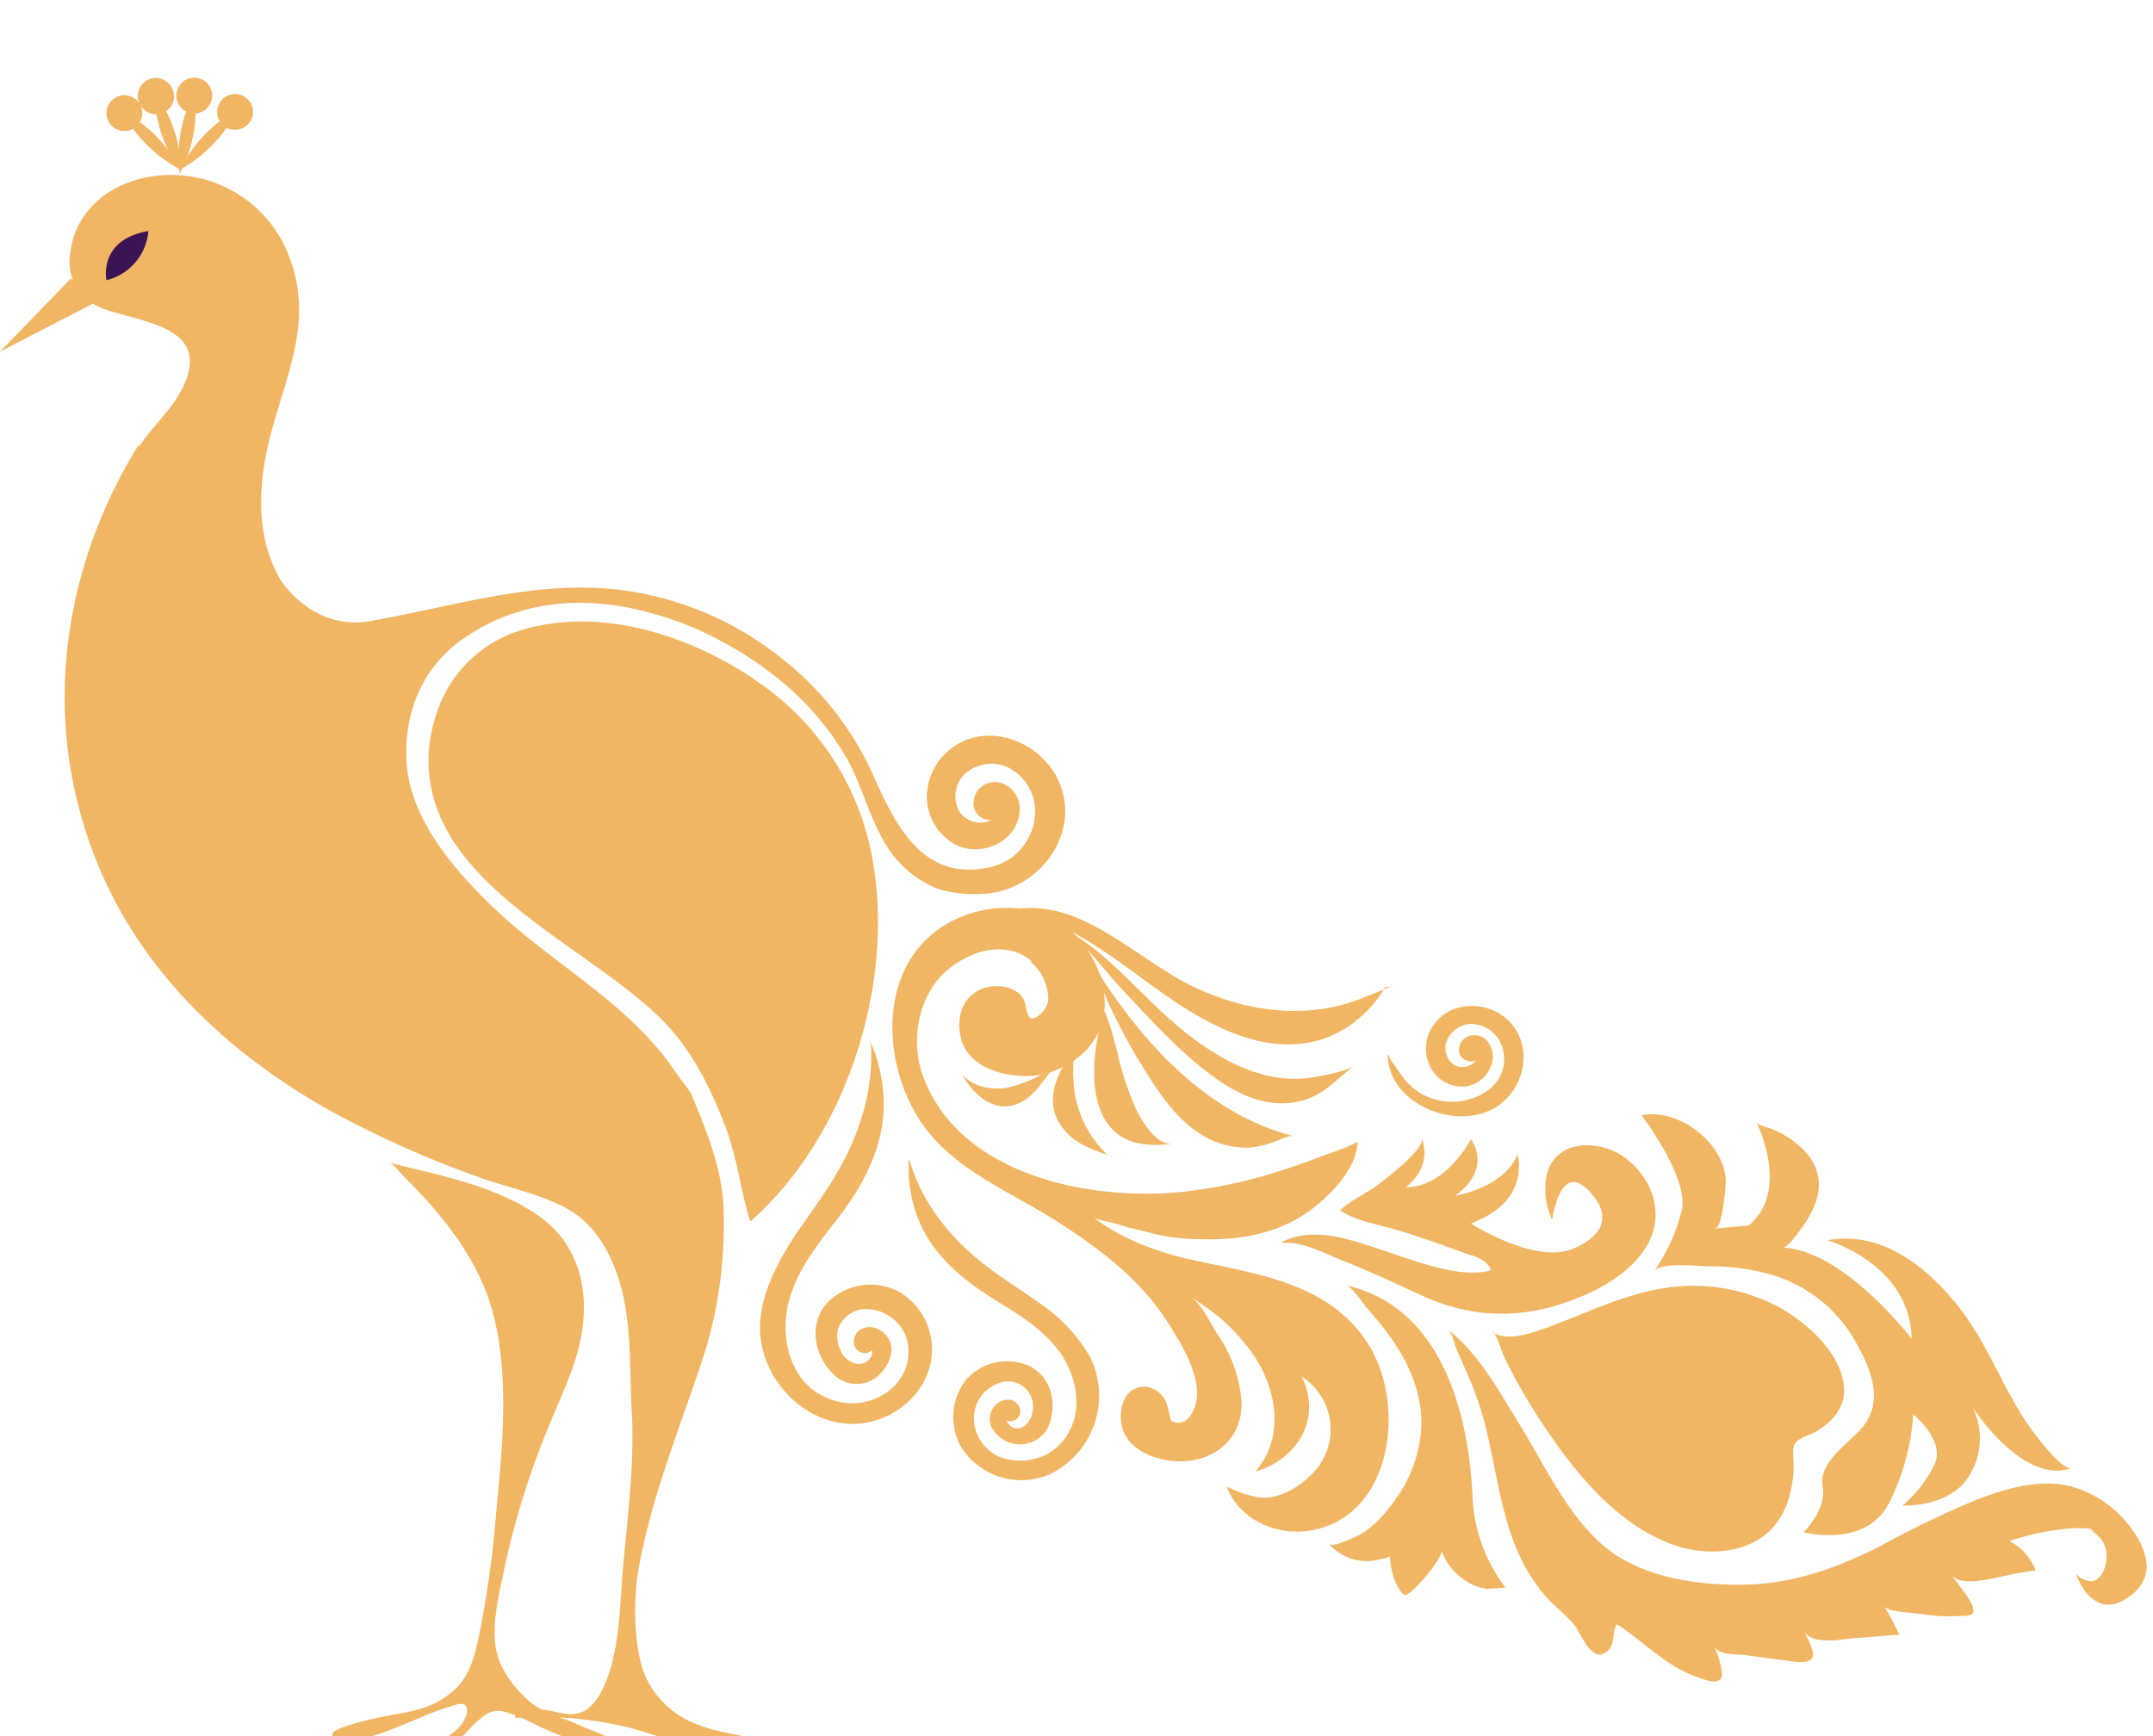 <svg xmlns="http://www.w3.org/2000/svg" xmlns:xlink="http://www.w3.org/1999/xlink" width="305" height="246" viewBox="0 0 305 246">
  <defs>
    <filter id="Path_144025" x="47.202" y="74.561" width="90.677" height="112.023" filterUnits="userSpaceOnUse">
      <feOffset dy="8" input="SourceAlpha"/>
      <feGaussianBlur stdDeviation="4.5" result="blur"/>
      <feFlood flood-opacity="0.529"/>
      <feComposite operator="in" in2="blur"/>
      <feComposite in="SourceGraphic"/>
    </filter>
    <filter id="Path_144026" x="60.892" y="88.793" width="66.062" height="72.219" filterUnits="userSpaceOnUse">
      <feOffset dy="8" input="SourceAlpha"/>
      <feGaussianBlur stdDeviation="4.5" result="blur-2"/>
      <feFlood flood-opacity="0.529"/>
      <feComposite operator="in" in2="blur-2"/>
      <feComposite in="SourceGraphic"/>
    </filter>
    <filter id="Path_144027" x="-4.343" y="11.285" width="168.742" height="255.105" filterUnits="userSpaceOnUse">
      <feOffset dy="8" input="SourceAlpha"/>
      <feGaussianBlur stdDeviation="4.5" result="blur-3"/>
      <feFlood flood-opacity="0.529"/>
      <feComposite operator="in" in2="blur-3"/>
      <feComposite in="SourceGraphic"/>
    </filter>
    <filter id="Path_144028" x="33.594" y="151.258" width="69.987" height="116.24" filterUnits="userSpaceOnUse">
      <feOffset dy="8" input="SourceAlpha"/>
      <feGaussianBlur stdDeviation="4.5" result="blur-4"/>
      <feFlood flood-opacity="0.529"/>
      <feComposite operator="in" in2="blur-4"/>
      <feComposite in="SourceGraphic"/>
    </filter>
    <filter id="Path_144029" x="112.916" y="115.123" width="97.294" height="115.371" filterUnits="userSpaceOnUse">
      <feOffset dy="8" input="SourceAlpha"/>
      <feGaussianBlur stdDeviation="4.5" result="blur-5"/>
      <feFlood flood-opacity="0.529"/>
      <feComposite operator="in" in2="blur-5"/>
      <feComposite in="SourceGraphic"/>
    </filter>
    <filter id="Path_144030" x="174.753" y="168.611" width="52.032" height="70.883" filterUnits="userSpaceOnUse">
      <feOffset dy="8" input="SourceAlpha"/>
      <feGaussianBlur stdDeviation="4.5" result="blur-6"/>
      <feFlood flood-opacity="0.529"/>
      <feComposite operator="in" in2="blur-6"/>
      <feComposite in="SourceGraphic"/>
    </filter>
    <filter id="Path_144031" x="191.783" y="175.045" width="125.831" height="76.693" filterUnits="userSpaceOnUse">
      <feOffset dy="8" input="SourceAlpha"/>
      <feGaussianBlur stdDeviation="4.5" result="blur-7"/>
      <feFlood flood-opacity="0.529"/>
      <feComposite operator="in" in2="blur-7"/>
      <feComposite in="SourceGraphic"/>
    </filter>
    <filter id="Path_144032" x="197.893" y="168.707" width="76.866" height="64.613" filterUnits="userSpaceOnUse">
      <feOffset dy="8" input="SourceAlpha"/>
      <feGaussianBlur stdDeviation="4.5" result="blur-8"/>
      <feFlood flood-opacity="0.529"/>
      <feComposite operator="in" in2="blur-8"/>
      <feComposite in="SourceGraphic"/>
    </filter>
    <filter id="Path_144033" x="167.886" y="147.637" width="80.147" height="51.986" filterUnits="userSpaceOnUse">
      <feOffset dy="8" input="SourceAlpha"/>
      <feGaussianBlur stdDeviation="4.5" result="blur-9"/>
      <feFlood flood-opacity="0.529"/>
      <feComposite operator="in" in2="blur-9"/>
      <feComposite in="SourceGraphic"/>
    </filter>
    <filter id="Path_144034" x="219.031" y="144.365" width="87.985" height="86.633" filterUnits="userSpaceOnUse">
      <feOffset dy="8" input="SourceAlpha"/>
      <feGaussianBlur stdDeviation="4.5" result="blur-10"/>
      <feFlood flood-opacity="0.529"/>
      <feComposite operator="in" in2="blur-10"/>
      <feComposite in="SourceGraphic"/>
    </filter>
    <filter id="Path_144035" x="129.447" y="115.143" width="81.607" height="46.338" filterUnits="userSpaceOnUse">
      <feOffset dy="8" input="SourceAlpha"/>
      <feGaussianBlur stdDeviation="4.5" result="blur-11"/>
      <feFlood flood-opacity="0.529"/>
      <feComposite operator="in" in2="blur-11"/>
      <feComposite in="SourceGraphic"/>
    </filter>
    <filter id="Path_144036" x="135.286" y="116.926" width="70.143" height="52.896" filterUnits="userSpaceOnUse">
      <feOffset dy="8" input="SourceAlpha"/>
      <feGaussianBlur stdDeviation="4.5" result="blur-12"/>
      <feFlood flood-opacity="0.529"/>
      <feComposite operator="in" in2="blur-12"/>
      <feComposite in="SourceGraphic"/>
    </filter>
    <filter id="Path_144037" x="140.314" y="121.305" width="56.519" height="54.799" filterUnits="userSpaceOnUse">
      <feOffset dy="8" input="SourceAlpha"/>
      <feGaussianBlur stdDeviation="4.5" result="blur-13"/>
      <feFlood flood-opacity="0.529"/>
      <feComposite operator="in" in2="blur-13"/>
      <feComposite in="SourceGraphic"/>
    </filter>
    <filter id="Path_144038" x="142.747" y="131.09" width="27" height="27" filterUnits="userSpaceOnUse">
      <feOffset dy="8" input="SourceAlpha"/>
      <feGaussianBlur stdDeviation="4.5" result="blur-14"/>
      <feFlood flood-opacity="0.529"/>
      <feComposite operator="in" in2="blur-14"/>
      <feComposite in="SourceGraphic"/>
    </filter>
    <filter id="Path_144039" x="141.498" y="128.01" width="38.359" height="47.703" filterUnits="userSpaceOnUse">
      <feOffset dy="8" input="SourceAlpha"/>
      <feGaussianBlur stdDeviation="4.5" result="blur-15"/>
      <feFlood flood-opacity="0.529"/>
      <feComposite operator="in" in2="blur-15"/>
      <feComposite in="SourceGraphic"/>
    </filter>
    <filter id="Path_144040" x="135.664" y="134.334" width="34.731" height="42.787" filterUnits="userSpaceOnUse">
      <feOffset dy="8" input="SourceAlpha"/>
      <feGaussianBlur stdDeviation="4.5" result="blur-16"/>
      <feFlood flood-opacity="0.529"/>
      <feComposite operator="in" in2="blur-16"/>
      <feComposite in="SourceGraphic"/>
    </filter>
    <filter id="Path_144041" x="122.744" y="137.254" width="40.462" height="33" filterUnits="userSpaceOnUse">
      <feOffset dy="8" input="SourceAlpha"/>
      <feGaussianBlur stdDeviation="4.5" result="blur-17"/>
      <feFlood flood-opacity="0.529"/>
      <feComposite operator="in" in2="blur-17"/>
      <feComposite in="SourceGraphic"/>
    </filter>
    <filter id="Path_144042" x="205.57" y="174.473" width="55.162" height="47.926" filterUnits="userSpaceOnUse">
      <feOffset dy="8" input="SourceAlpha"/>
      <feGaussianBlur stdDeviation="4.5" result="blur-18"/>
      <feFlood flood-opacity="0.529"/>
      <feComposite operator="in" in2="blur-18"/>
      <feComposite in="SourceGraphic"/>
    </filter>
    <filter id="Path_144043" x="209.787" y="177.193" width="46.504" height="41.473" filterUnits="userSpaceOnUse">
      <feOffset dy="8" input="SourceAlpha"/>
      <feGaussianBlur stdDeviation="4.5" result="blur-19"/>
      <feFlood flood-opacity="0.529"/>
      <feComposite operator="in" in2="blur-19"/>
      <feComposite in="SourceGraphic"/>
    </filter>
    <filter id="Path_144044" x="94.159" y="133.85" width="51.372" height="81.391" filterUnits="userSpaceOnUse">
      <feOffset dy="8" input="SourceAlpha"/>
      <feGaussianBlur stdDeviation="4.5" result="blur-20"/>
      <feFlood flood-opacity="0.529"/>
      <feComposite operator="in" in2="blur-20"/>
      <feComposite in="SourceGraphic"/>
    </filter>
    <filter id="Path_144045" x="115.195" y="150.824" width="54.039" height="72.363" filterUnits="userSpaceOnUse">
      <feOffset dy="8" input="SourceAlpha"/>
      <feGaussianBlur stdDeviation="4.5" result="blur-21"/>
      <feFlood flood-opacity="0.529"/>
      <feComposite operator="in" in2="blur-21"/>
      <feComposite in="SourceGraphic"/>
    </filter>
    <filter id="Path_144046" x="183.078" y="129.029" width="46.255" height="42.631" filterUnits="userSpaceOnUse">
      <feOffset dy="8" input="SourceAlpha"/>
      <feGaussianBlur stdDeviation="4.5" result="blur-22"/>
      <feFlood flood-opacity="0.529"/>
      <feComposite operator="in" in2="blur-22"/>
      <feComposite in="SourceGraphic"/>
    </filter>
    <filter id="Path_144047" x="-13.5" y="25.936" width="40.192" height="37.381" filterUnits="userSpaceOnUse">
      <feOffset dy="8" input="SourceAlpha"/>
      <feGaussianBlur stdDeviation="4.5" result="blur-23"/>
      <feFlood flood-opacity="0.529"/>
      <feComposite operator="in" in2="blur-23"/>
      <feComposite in="SourceGraphic"/>
    </filter>
    <filter id="Path_144048" x="12.019" y="2.039" width="35.11" height="35.488" filterUnits="userSpaceOnUse">
      <feOffset dy="8" input="SourceAlpha"/>
      <feGaussianBlur stdDeviation="4.5" result="blur-24"/>
      <feFlood flood-opacity="0.529"/>
      <feComposite operator="in" in2="blur-24"/>
      <feComposite in="SourceGraphic"/>
    </filter>
    <filter id="Ellipse_8896" x="6.072" y="-2.393" width="32.082" height="32.082" filterUnits="userSpaceOnUse">
      <feOffset dy="8" input="SourceAlpha"/>
      <feGaussianBlur stdDeviation="4.5" result="blur-25"/>
      <feFlood flood-opacity="0.529"/>
      <feComposite operator="in" in2="blur-25"/>
      <feComposite in="SourceGraphic"/>
    </filter>
    <filter id="Ellipse_8897" x="6.018" y="-2.449" width="32.082" height="32.082" filterUnits="userSpaceOnUse">
      <feOffset dy="8" input="SourceAlpha"/>
      <feGaussianBlur stdDeviation="4.5" result="blur-26"/>
      <feFlood flood-opacity="0.529"/>
      <feComposite operator="in" in2="blur-26"/>
      <feComposite in="SourceGraphic"/>
    </filter>
    <filter id="Ellipse_8898" x="17.263" y="-0.176" width="32.082" height="32.082" filterUnits="userSpaceOnUse">
      <feOffset dy="8" input="SourceAlpha"/>
      <feGaussianBlur stdDeviation="4.5" result="blur-27"/>
      <feFlood flood-opacity="0.529"/>
      <feComposite operator="in" in2="blur-27"/>
      <feComposite in="SourceGraphic"/>
    </filter>
    <filter id="Ellipse_8899" x="11.478" y="-2.502" width="32.082" height="32.082" filterUnits="userSpaceOnUse">
      <feOffset dy="8" input="SourceAlpha"/>
      <feGaussianBlur stdDeviation="4.5" result="blur-28"/>
      <feFlood flood-opacity="0.529"/>
      <feComposite operator="in" in2="blur-28"/>
      <feComposite in="SourceGraphic"/>
    </filter>
    <filter id="Path_144049" x="11.795" y="-0.447" width="29.428" height="38.57" filterUnits="userSpaceOnUse">
      <feOffset dy="8" input="SourceAlpha"/>
      <feGaussianBlur stdDeviation="4.5" result="blur-29"/>
      <feFlood flood-opacity="0.529"/>
      <feComposite operator="in" in2="blur-29"/>
      <feComposite in="SourceGraphic"/>
    </filter>
    <filter id="Path_144050" x="8.397" y="-0.395" width="30.73" height="38.137" filterUnits="userSpaceOnUse">
      <feOffset dy="8" input="SourceAlpha"/>
      <feGaussianBlur stdDeviation="4.5" result="blur-30"/>
      <feFlood flood-opacity="0.529"/>
      <feComposite operator="in" in2="blur-30"/>
      <feComposite in="SourceGraphic"/>
    </filter>
    <filter id="Ellipse_8900" x="1.585" y="-0.014" width="32.082" height="32.082" filterUnits="userSpaceOnUse">
      <feOffset dy="8" input="SourceAlpha"/>
      <feGaussianBlur stdDeviation="4.5" result="blur-31"/>
      <feFlood flood-opacity="0.529"/>
      <feComposite operator="in" in2="blur-31"/>
      <feComposite in="SourceGraphic"/>
    </filter>
    <filter id="Path_144051" x="3.747" y="2.203" width="35.326" height="35.324" filterUnits="userSpaceOnUse">
      <feOffset dy="8" input="SourceAlpha"/>
      <feGaussianBlur stdDeviation="4.5" result="blur-32"/>
      <feFlood flood-opacity="0.529"/>
      <feComposite operator="in" in2="blur-32"/>
      <feComposite in="SourceGraphic"/>
    </filter>
    <filter id="Path_144053" x="1.502" y="19.234" width="33.029" height="33.973" filterUnits="userSpaceOnUse">
      <feOffset dy="8" input="SourceAlpha"/>
      <feGaussianBlur stdDeviation="4.5" result="blur-33"/>
      <feFlood flood-opacity="0.529"/>
      <feComposite operator="in" in2="blur-33"/>
      <feComposite in="SourceGraphic"/>
    </filter>
    <clipPath id="clip-peacock_right">
      <rect width="305" height="246"/>
    </clipPath>
  </defs>
  <g id="peacock_right" data-name="peacock right" clip-path="url(#clip-peacock_right)">
    <g id="Group_21250" data-name="Group 21250" transform="translate(0 2.998)">
      <g transform="matrix(1, 0, 0, 1, 0, -3)" filter="url(#Path_144025)">
        <path id="Path_144025-2" data-name="Path 144025" d="M874.235,195.118c-9.623-6.38-22.545-10.38-33.844-6.38a18.06,18.06,0,0,0-10.759,11.083,23.475,23.475,0,0,0-1.135,4.758c-2.054,19.355,22.491,28.059,33.358,39.413,4.055,4.217,6.65,9.623,8.7,15.03,1.568,4.325,2.054,8.813,3.406,13.138l.108-.108c13.624-12.056,20.49-33.844,17.138-51.523a12.886,12.886,0,0,0-.27-1.406,38.531,38.531,0,0,0-16.6-23.9h-.054Z" transform="translate(-767.67 -107.08)" fill="#f1b664"/>
      </g>
      <g transform="matrix(1, 0, 0, 1, 0, -3)" filter="url(#Path_144026)">
        <path id="Path_144026-2" data-name="Path 144026" d="M878.461,215.969a23.813,23.813,0,0,0-15.138-2.054c-6,1.189-10.38,6.163-9.515,12.489.541,4.217,3.46,7.245,6.812,9.623,5.677,3.947,12.219,6.163,17.409,10.813,1.243,1.135,11.408,9.786,9.029,11.84a7.158,7.158,0,0,0,1.406-1.946c5.082-9.083,6.055-21.464.757-30.6a25.61,25.61,0,0,0-10.813-10.11h.054Z" transform="translate(-779.31 -119.17)" fill="#f1b664"/>
      </g>
      <g transform="matrix(1, 0, 0, 1, 0, -3)" filter="url(#Path_144027)">
        <path id="Path_144027-2" data-name="Path 144027" d="M743.505,108.377C734.584,122.7,730.854,140,734.314,156.6c4.325,20.815,18.058,35.791,36.223,46.009a145.036,145.036,0,0,0,21.572,9.623c4.487,1.568,9.786,2.6,13.3,5.082s5.569,6.758,6.6,10.921c1.406,5.785,1.027,11.84,1.406,17.733.054,1.027.054,2,.054,3.028,0,5.839-.7,11.624-1.243,17.409-.541,5.515-.432,13.462-3.136,18.49a6.806,6.806,0,0,1-2.217,2.7c-2.163,1.352-4.433-.108-6.758-.108s-1.244.162-1.892.27c-.595.108-1.3.378-1.406.919h.541c.757-.054,1.46-.054,2.217-.054a42.844,42.844,0,0,1,7.515.378,45.093,45.093,0,0,1,10.272,2.433,44.486,44.486,0,0,1,9.461,5.136c.7.487,2.217,1.946,3.136,1.568-.216-1.3-1.784-2.649-2.92-3.19-.649-.27-2.6-1.189-2.6-2.054-.054-.27-.27-.216.378-.7s1.784-.108,2.649,0a8.714,8.714,0,0,1,2.6.649,8.074,8.074,0,0,0,3.136.919c.432-.054.811-.162.919-.541.108-.487-.432-.757-.865-.919-3.514-1.189-7.245-1.3-10.651-2.7a12.924,12.924,0,0,1-7.3-6.812c-1.73-4-1.73-11.245-.919-15.408,2.054-11.137,6.163-20.544,9.461-30.871a61.854,61.854,0,0,0,2.487-20.977c-.432-5.352-2.487-10.326-4.541-15.246-.432-.811-1.243-1.676-2.054-2.865-6.65-10-17.409-15.354-25.951-23.518-5.461-5.244-11.624-12.327-12.273-20.166-.595-7.137,2.109-13.949,8.164-18.058,10.326-7.028,22.22-5.785,32.925-1.243,1.243.595,2.487,1.189,3.676,1.838a48.023,48.023,0,0,1,6.866,4.433,40.779,40.779,0,0,1,10.7,12.056c2.163,3.893,3.19,8.434,5.569,12.273a15.034,15.034,0,0,0,7.353,6.217,17.564,17.564,0,0,0,6.055.7c8-.108,14.489-8.488,10.975-16.111-2.379-5.082-8.921-8-14-5.244a8.784,8.784,0,0,0-4.6,7.028,7.708,7.708,0,0,0,4.758,7.677,6.734,6.734,0,0,0,6.542-1.352,5.432,5.432,0,0,0,1.838-4.217,3.834,3.834,0,0,0-2.7-3.514,3.021,3.021,0,0,0-3.839,2.7,2.3,2.3,0,0,0,2.541,2.541,3.523,3.523,0,0,1-4.65-1.352,4.453,4.453,0,0,1,.757-5.028,5.609,5.609,0,0,1,6.163-1.081,7.047,7.047,0,0,1,3.839,5.19,8.137,8.137,0,0,1-6.812,9.083c-9.245,1.784-13.029-6.38-16.111-13.246a43.438,43.438,0,0,0-12.489-16.111,45.811,45.811,0,0,0-24-10.11c-11.948-1.243-23.032,2.487-34.98,4.541-4.974.811-9.461-1.676-12.381-5.785-4-6.866-3.136-14.868-1.027-22.22,2.271-7.947,5.352-14.976,2.379-23.194A17.86,17.86,0,0,0,747.938,70.1c-6.758.054-13.3,3.947-14.111,11.137a6.911,6.911,0,0,0,3.352,7.191c4.109,2.379,15.625,2.271,13.3,10-1.243,4.109-4.541,6.6-7.028,10.326l.108-.108Z" transform="translate(-723.88 -53.31)" fill="#f1b664"/>
      </g>
      <g transform="matrix(1, 0, 0, 1, 0, -3)" filter="url(#Path_144028)">
        <path id="Path_144028-2" data-name="Path 144028" d="M811.421,329c7.082,1.784,14.706,3.19,20.869,7.407,6.109,4.217,7.515,11.245,5.947,18.166-.919,4.055-2.811,7.839-4.379,11.732a115.124,115.124,0,0,0-6.217,19.788c-.865,4.325-2.541,10.164-.433,14.273a16.75,16.75,0,0,0,4.163,5.136c1.73,1.3,3.46,1.784,6,2.811,2.541,1.081,5.136,2.109,7.677,3.19,1.081.432,1.892,2.217.054,2-1.3-.162-8.056-2.7-11.245-4.055-2.109-.865-4.325-2.271-6.6-2.757a3.277,3.277,0,0,0-2.6.649,18.953,18.953,0,0,0-2.6,2.487c-1.189,1.135-2.433,2.433-3.514,3.46s-2.163,2.163-3.3,3.19a7.985,7.985,0,0,1-2.054,1.568c-1.73.7-2.055-.649-1.352-1.352,2.7-2.6,5.839-4.758,8.7-7.191a4.589,4.589,0,0,0,1.73-2.649c.054-.487-.054-1.081-.595-1.189a2.124,2.124,0,0,0-.811.054c-4.758,1.3-9.083,3.947-13.895,4.974-3.244.7-4-.27-3.73-.919s4.433-1.892,9.137-2.7,6.163-1.838,7.731-3.082c2.919-2.379,3.46-6.109,4.163-9.515a150.67,150.67,0,0,0,2.163-16.273c.865-8.975,1.838-18.923-.432-27.735-2-7.731-7.191-14.111-12.759-19.625-.433-.433-1.352-1.676-1.946-1.838h.108Z" transform="translate(-756.11 -172.24)" fill="#f1b664"/>
      </g>
      <g transform="matrix(1, 0, 0, 1, 0, -3)" filter="url(#Path_144029)">
        <path id="Path_144029-2" data-name="Path 144029" d="M969.375,269.7a7.024,7.024,0,0,1,2.6,4.758,2.742,2.742,0,0,1-.487,2.054c-.216.378-1.135,1.406-1.838,1.3s-.757-1.838-1.027-2.433c-.919-2.217-4.217-2.541-6.163-1.676a5,5,0,0,0-2.811,3.19,7.27,7.27,0,0,0,0,3.73c1.081,4.65,7.461,5.947,11.57,5.136A13.079,13.079,0,0,0,976.674,283c7.3-6.326,1.514-18.652-6.866-20.436a16.913,16.913,0,0,0-13.678,2.865c-8.7,6.6-7.407,20.436-1.3,28.276,4.65,5.893,12,8.812,18.22,12.759,6.109,3.893,12.056,8.326,15.949,14.543,1.892,2.919,5.082,8.11,3.785,11.786-1.244,3.514-3.406,2-3.406,2a24.307,24.307,0,0,0-.649-2.541,3.64,3.64,0,0,0-2.271-2.108,3.042,3.042,0,0,0-2.811.541c-1.46,1.243-1.676,3.839-1.027,5.515,1.135,3.136,5.19,4.433,8.272,4.379,4.974-.108,8.758-3.46,8.488-8.6a19.571,19.571,0,0,0-3.352-9.353c-1.189-1.838-2.163-4.163-3.947-5.515,3.028,2.271,5.028,3.19,8.434,7.623s5.028,11.083,1.784,16l-.865,1.3c6-1.892,9.353-7.515,6.488-13.462a8.907,8.907,0,0,1,2.541,12.489c-1.784,2.541-5.46,5.082-8.7,4.6a15.1,15.1,0,0,1-4.487-1.514c1.73,4.541,6.6,6.812,11.246,6.326,12-1.46,14.273-17.247,9.083-26.059-5.406-9.137-16-10.326-25.464-12.435-9.623-2.163-13.84-6.109-13.84-6.109.649.595,2.109.7,3.406,1.081s1.135.378,3.893,1.027a28.655,28.655,0,0,0,8.38,1.135c5.406.162,11.083-.919,15.516-4.379,2.757-2.108,6.326-5.839,6.326-9.515,0,.432-4.974,2.054-5.461,2.271-2.054.811-4.109,1.514-6.217,2.163a69.1,69.1,0,0,1-12.705,2.7c-13.192,1.46-31.736-2.109-37.088-16.111-1.946-5.028-.865-11.678,3.352-15.246,3.028-2.541,7.461-4.109,11.137-1.892a9.017,9.017,0,0,1,.865.649h-.054Z" transform="translate(-823.51 -141.54)" fill="#f1b664"/>
      </g>
      <g transform="matrix(1, 0, 0, 1, 0, -3)" filter="url(#Path_144030)">
        <path id="Path_144030-2" data-name="Path 144030" d="M1066.787,361.154c.811.162,2.379,2.541,2.919,3.19,4.325,4.812,8,10.38,7.677,17.084a19.283,19.283,0,0,1-2.6,8.38c-1.406,2.379-3.676,5.244-6.055,6.6-.595.27-3.839,1.946-4.433,1.3a7.072,7.072,0,0,0,5.947,2.433c.378,0,2.7-.432,2.7-.7.216,4.109,2,5.515,2,5.515.649.541,5.677-5.244,5.3-6.326a8.436,8.436,0,0,0,3.785,4.541,6.987,6.987,0,0,0,2.7.919c.216,0,2.6-.162,2.6-.162a22.9,22.9,0,0,1-4.65-12.381c-.432-12-4.325-27.465-17.949-30.438h.054Z" transform="translate(-876.05 -186.99)" fill="#f1b664"/>
      </g>
      <g transform="matrix(1, 0, 0, 1, 0, -3)" filter="url(#Path_144031)">
        <path id="Path_144031-2" data-name="Path 144031" d="M1095.8,373.054c.541.432.757,1.946,1.189,2.865s.811,1.892,1.244,2.811a56.54,56.54,0,0,1,2.163,5.731c2.757,9.515,2.595,19.517,9.948,27.086a41.47,41.47,0,0,1,3.136,3.028c1.081,1.406,2.7,6.055,4.974,3.568.919-1.081.378-2.541,1.135-3.568,2.162,1.406,4.109,3.136,6.217,4.65a19.067,19.067,0,0,0,6.974,3.406c1.027.216,1.784-.108,1.676-1.243a13.832,13.832,0,0,0-1.135-3.784c.541,1.406,3.3,1.189,4.542,1.352,1.946.27,3.839.541,5.731.757,1.081.162,4.217.757,3.73-1.243a11.231,11.231,0,0,0-1.243-2.865c1.352,2,5.406,1.081,7.353.919.541,0,6.163-.541,6.163-.432a42.648,42.648,0,0,0-2.162-4.109c.487.865,3.3.865,5.19,1.135a25,25,0,0,0,5.677.27c.865-.054,1.784.054,1.784-.757,0-1.352-2.379-3.839-3.082-5.028,1.406,1.784,6,.378,7.839.054a35.664,35.664,0,0,1,4.055-.7,7.629,7.629,0,0,0-3.731-4.163,34.99,34.99,0,0,1,9.353-1.838c2.974,0,2.054.216,2.865.811a3.786,3.786,0,0,1,1.568,2.919c.054,1.243-.487,3.514-2.054,3.785a3.079,3.079,0,0,1-2.271-1.027c.865,2.649,3.19,5.352,6.163,4,2.055-.919,3.893-2.757,3.839-5.19a8.634,8.634,0,0,0-1.189-3.73,15.878,15.878,0,0,0-8.921-7.3c-4.65-1.46-9.678.054-14.057,1.73A139.949,139.949,0,0,0,1157,403.438c-5.947,3.028-12.11,5.3-18.869,5.515-6.163.162-13.354-.7-18.652-4.163-6.217-4.109-9.732-12.11-13.57-18.328-2.92-4.7-5.677-9.948-10.056-13.462h0Z" transform="translate(-890.52 -192.45)" fill="#f1b664"/>
      </g>
      <g transform="matrix(1, 0, 0, 1, 0, -3)" filter="url(#Path_144032)">
        <path id="Path_144032-2" data-name="Path 144032" d="M1107.1,367.83c2.217,1.3,5.19.216,7.407-.541,5.731-2.054,11.029-4.812,17.03-5.731a25.781,25.781,0,0,1,16.273,2.757c3.947,2.217,8.7,6.434,9.137,11.245.216,2.811-1.514,4.812-3.785,6.217-.811.541-2.054.757-2.919,1.514s-.378,2.487-.432,3.893c-.162,3.244-1.135,6.812-3.676,9.029-3.514,3.082-8.975,3.244-13.192,1.784-8-2.757-14.057-10.164-18.6-17.03a80.69,80.69,0,0,1-5.406-9.353c-.378-.649-1.189-3.46-1.73-3.839h-.108Z" transform="translate(-895.71 -187.07)" fill="#f1b664"/>
      </g>
      <g transform="matrix(1, 0, 0, 1, 0, -3)" filter="url(#Path_144033)">
        <path id="Path_144033-2" data-name="Path 144033" d="M1090.094,333.924c.054,0,1.135-8.975,5.677-3.514,4.542,5.406-3.19,7.839-3.19,7.839-5.352,1.784-14-3.73-14-3.73l1.3-.595c7.136-3.244,5.3-9.245,5.3-9.245-1.73,4.7-8.813,5.893-8.813,5.893,5.406-3.947,2.217-8,2.217-8-4.217,7.353-9.191,6.758-9.191,6.758,4.055-3.19,2.163-7.028,2.163-7.028.757,1.352-4.109,5.136-5.839,6.488s-4.109,2.379-5.677,3.839c2.163,1.514,5.677,2.054,8.488,2.919s5.569,1.838,8.38,2.865c1.081.432,2.7.757,3.568,1.46.108.054,1.3,1.135.757,1.3-5.082,1.406-13.354-2.6-19.95-4.379-6.542-1.838-9.677.487-9.677.487,2.811-.378,6.163,1.406,8.7,2.433,3.839,1.514,7.623,3.3,11.407,5.028,8.056,3.676,15.787,3.244,23.734-.432,5.244-2.433,10.7-7.082,8.975-13.462a10.8,10.8,0,0,0-3.406-5.19c-3.731-3.3-11.083-3.406-11.84,2.757a11.2,11.2,0,0,0,.27,3.785c.054.432.487,1.189.487,1.568l.108.108Z" transform="translate(-870.21 -169.16)" fill="#f1b664"/>
      </g>
      <g transform="matrix(1, 0, 0, 1, 0, -3)" filter="url(#Path_144034)">
        <path id="Path_144034-2" data-name="Path 144034" d="M1156.743,332.442l4.65-.432c6-4.974,1.081-14.651,1.081-14.651.216.487,1.892.757,3.136,1.406a12.912,12.912,0,0,1,3.46,2.433,7.167,7.167,0,0,1,2.163,3.947c.432,2.217-.541,4.541-1.784,6.434-.432.595-2.379,3.568-3.19,3.568,8.7.432,18.22,12.921,18.22,12.921-.216-10.651-11.948-13.949-11.948-13.949,7.947-1.514,14.76,4.217,19.247,10.272,3.947,5.3,6.055,11.786,10.056,17.03.541.7,4.055,5.406,5.352,4.974-7.082,2.433-14.111-8.7-14.111-8.7a9.92,9.92,0,0,1-.108,9.191c-2.541,5.19-9.786,4.812-9.786,4.812a17.608,17.608,0,0,0,4.65-6.109c1.243-3.3-3.136-6.812-3.136-6.812a31.949,31.949,0,0,1-3.406,12.543c-3.3,6.488-12.11,4.163-12.11,4.163s3.3-3.3,2.7-6.434,2.7-5.461,5.028-7.785c3.46-3.46,2.487-7.731-.216-12.489a20.142,20.142,0,0,0-12.272-9.84,31.549,31.549,0,0,0-8.7-1.135c-1.46,0-6.758-.649-7.731.7a25.826,25.826,0,0,0,3.947-8.758c.919-4.65-5.731-13.354-5.731-13.354,5.352-1.027,11.732,3.947,11.948,9.3,0,.811-.487,6.65-1.46,6.7v.108Z" transform="translate(-913.67 -166.39)" fill="#f1b664"/>
      </g>
      <g transform="matrix(1, 0, 0, 1, 0, -3)" filter="url(#Path_144035)">
        <path id="Path_144035-2" data-name="Path 144035" d="M980.5,262.524c12.976,2.109,20.707,13.624,32.817,17.787,14.435,5.028,20.544-7.028,20.544-7.028-.378.7,4.7-1.568-3.3,1.676s-17.03,1.892-24.545-1.892c-7.677-3.839-16-12.813-25.518-10.488h0Z" transform="translate(-837.55 -141.56)" fill="#f1b664"/>
      </g>
      <g transform="matrix(1, 0, 0, 1, 0, -3)" filter="url(#Path_144036)">
        <path id="Path_144036-2" data-name="Path 144036" d="M991.3,265.5c3.947,1.784,7.191,6.542,10.056,9.624,4.055,4.325,8.164,8.921,12.975,12.435,3.244,2.433,7.407,4.433,11.624,3.676,3.893-.649,5.677-3.136,8.488-5.244-1.352,1.081-6.488,1.784-6.488,1.784-5.839.811-11.462-1.946-16.111-5.352-7.19-5.19-12.273-13.084-20.49-16.76h0Z" transform="translate(-842.51 -143.07)" fill="#f1b664"/>
      </g>
      <g transform="matrix(1, 0, 0, 1, 0, -3)" filter="url(#Path_144037)">
        <path id="Path_144037-2" data-name="Path 144037" d="M1000.708,273.6c1.352,2.271,2.055,5.082,3.19,7.461a84.378,84.378,0,0,0,4.163,7.893c2.379,3.839,4.866,8,8.758,10.488a12.163,12.163,0,0,0,6.974,1.946,12.893,12.893,0,0,0,3.46-.811c.7-.216,2.163-1.027,2.865-.811-13.192-3.3-22.815-14.76-29.519-26.059V273.6Z" transform="translate(-846.79 -146.79)" fill="#f1b664"/>
      </g>
      <g transform="matrix(1, 0, 0, 1, 0, -3)" filter="url(#Path_144038)">
        <path id="Path_144038-2" data-name="Path 144038" d="M1005.1,291.7" transform="translate(-848.85 -155.11)" fill="#f1b664"/>
      </g>
      <g transform="matrix(1, 0, 0, 1, 0, -3)" filter="url(#Path_144039)">
        <path id="Path_144039-2" data-name="Path 144039" d="M1003.336,286c1.027,1.568.27,3.46,0,5.136-.865,4.487-1.243,11.3,3.136,14.273,2.163,1.46,5.19,1.46,7.677,1.081-2.163.433-4-2.108-5.352-4.7a43.229,43.229,0,0,1-2.811-8.6c-.7-2.487-1.189-4.866-2.649-7.082h.054Z" transform="translate(-847.79 -152.49)" fill="#f1b664"/>
      </g>
      <g transform="matrix(1, 0, 0, 1, 0, -3)" filter="url(#Path_144040)">
        <path id="Path_144040-2" data-name="Path 144040" d="M995.676,297.808c-2.7,3.19-5.515,8.056-2.109,12.11,1.568,1.946,3.893,2.811,6.163,3.568a15.5,15.5,0,0,1-4.6-8.488c-.27-1.676-.595-6,.541-7.3h0Z" transform="translate(-842.84 -157.87)" fill="#f1b664"/>
      </g>
      <g transform="matrix(1, 0, 0, 1, 0, -3)" filter="url(#Path_144041)">
        <path id="Path_144041-2" data-name="Path 144041" d="M981.292,303.37a17.587,17.587,0,0,1-7.029,3.136c-2.217.27-4.758-.27-6.163-2,1.73,3.136,4.974,5.947,8.6,3.893,2.217-1.243,3.19-3.514,4.866-5.3" transform="translate(-831.86 -160.35)" fill="#f1b664"/>
      </g>
      <g transform="matrix(1, 0, 0, 1, 0, -3)" filter="url(#Path_144042)">
        <path id="Path_144042-2" data-name="Path 144042" d="M1145.2,382.839c5.406,8.11-2.379,11.462-9.462,9.461-7.136-2-14.435-16.057-14.435-16.057,4.055.7,19.842-8.272,25.9-2.163,6.055,6.055-1.946,8.7-1.946,8.7h-.054Z" transform="translate(-902.23 -191.97)" fill="#f1b664"/>
      </g>
      <g transform="matrix(1, 0, 0, 1, 0, -3)" filter="url(#Path_144043)">
        <path id="Path_144043-2" data-name="Path 144043" d="M1145.7,384.447c3.73,5.677-1.676,8-6.6,6.6s-10-11.137-10-11.137c2.811.541,13.786-5.677,17.949-1.46s-1.352,6.055-1.352,6.055h0Z" transform="translate(-905.81 -194.28)" fill="#f1b664"/>
      </g>
      <g transform="matrix(1, 0, 0, 1, 0, -3)" filter="url(#Path_144044)">
        <path id="Path_144044-2" data-name="Path 144044" d="M930.893,296.8h0c.595,6.7-1.514,13.408-4.974,19.193-1.946,3.3-4.325,6.326-6.38,9.515-2,3.244-3.785,6.758-4.217,10.543-.919,7.407,5.19,14.922,12.759,15.138,5.352.108,10.6-3.73,11.408-9.137a9.429,9.429,0,0,0-4.433-9.515,8.6,8.6,0,0,0-10.326,1.514c-2.757,3.136-1.784,7.677,1.135,10.326a4.629,4.629,0,0,0,6.758-.7,5.052,5.052,0,0,0,1.243-3.136,3.349,3.349,0,0,0-1.838-2.757,2.587,2.587,0,0,0-2.649.108,1.97,1.97,0,0,0-.649,2.487,1.561,1.561,0,0,0,2.379.378c.216,1.081-.919,2-2,1.946a3.107,3.107,0,0,1-2.433-1.892,4.347,4.347,0,0,1-.378-3.082,4.211,4.211,0,0,1,4-2.811,6.12,6.12,0,0,1,5.677,4.055,6.894,6.894,0,0,1-1.73,6.866,8.462,8.462,0,0,1-6.812,2.379A9.4,9.4,0,0,1,922.3,346c-3.19-2.811-4-7.623-3.082-11.732,1.081-4.65,4.109-8.434,6.974-12.11,4.433-5.785,7.461-11.948,6.326-19.463a21.735,21.735,0,0,0-1.676-5.731h0V296.8Z" transform="translate(-807.57 -157.45)" fill="#f1b664"/>
      </g>
      <g transform="matrix(1, 0, 0, 1, 0, -3)" filter="url(#Path_144045)">
        <path id="Path_144045-2" data-name="Path 144045" d="M954.172,328.254h0a19.336,19.336,0,0,0,.432,5.3c1.406,6.65,5.947,10.813,11.462,14.273,3.568,2.217,7.3,4.379,9.732,7.947,2.109,3.19,2.919,7.407,1.189,10.759a7.893,7.893,0,0,1-3.514,3.514,8.357,8.357,0,0,1-6.488.216,6.055,6.055,0,0,1-3.568-5.19,5.243,5.243,0,0,1,3.406-5.19,3.547,3.547,0,0,1,4.92,3.785,3.082,3.082,0,0,1-1.406,2.379,1.569,1.569,0,0,1-2.271-.919,1.392,1.392,0,0,0,1.892-1.081,1.711,1.711,0,0,0-1.3-1.838,2.473,2.473,0,0,0-2.217.757,2.817,2.817,0,0,0-.649,2.865,4.54,4.54,0,0,0,7.948.595c1.568-3.136.919-7.245-2.379-8.975a7.716,7.716,0,0,0-9.137,2,8.626,8.626,0,0,0-.649,9.407,10.093,10.093,0,0,0,12.435,3.947,12.357,12.357,0,0,0,5.839-16.706,23.035,23.035,0,0,0-6.866-7.407c-2.757-2-5.731-3.784-8.38-5.893-4.7-3.73-8.6-8.65-10.272-14.435l-.108-.162Z" transform="translate(-825.44 -171.87)" fill="#f1b664"/>
      </g>
      <g transform="matrix(1, 0, 0, 1, 0, -3)" filter="url(#Path_144046)">
        <path id="Path_144046-2" data-name="Path 144046" d="M1079.7,294.922h0c.216,6.65,8.921,10.326,14.435,7.785,4.974-2.271,6.65-9.245,2.379-13.03-2.865-2.487-7.731-2.487-10.11.649a5.641,5.641,0,0,0-.919,5.569,5.018,5.018,0,0,0,5.082,3.406,4.5,4.5,0,0,0,3.676-2.649,3.55,3.55,0,0,0,0-3.136,2.474,2.474,0,0,0-2.649-1.46,2.053,2.053,0,0,0-1.676,2.7,1.812,1.812,0,0,0,2.271.865,2.368,2.368,0,0,1-3.244.487,2.889,2.889,0,0,1-.865-3.3,3.89,3.89,0,0,1,3.514-2.379,4.8,4.8,0,0,1,3.785,2.109,5.4,5.4,0,0,1-1.73,7.461,8.764,8.764,0,0,1-8.542.649,8.88,8.88,0,0,1-2.865-2.217c-.487-.595-.919-1.189-1.352-1.838-.27-.433-1.027-1.3-1.027-1.784h-.108Z" transform="translate(-883.12 -153.36)" fill="#f1b664"/>
      </g>
      <g transform="matrix(1, 0, 0, 1, 0, -3)" filter="url(#Path_144047)">
        <path id="Path_144047-2" data-name="Path 144047" d="M729.292,100.768,716.1,107.58,726.156,97.2Z" transform="translate(-716.1 -65.76)" fill="#f1b664"/>
      </g>
      <g transform="matrix(1, 0, 0, 1, 0, -3)" filter="url(#Path_144048)">
        <path id="Path_144048-2" data-name="Path 144048" d="M771.41,53a19.523,19.523,0,0,1-8.11,8.488A19.524,19.524,0,0,1,771.41,53Z" transform="translate(-737.78 -45.46)" fill="#f1b664"/>
      </g>
      <g transform="matrix(1, 0, 0, 1, 0, -3)" filter="url(#Ellipse_8896)">
        <circle id="Ellipse_8896-2" data-name="Ellipse 8896" cx="2.541" cy="2.541" r="2.541" transform="translate(19.57 3.11)" fill="#f1b664"/>
      </g>
      <g transform="matrix(1, 0, 0, 1, 0, -3)" filter="url(#Ellipse_8897)">
        <circle id="Ellipse_8897-2" data-name="Ellipse 8897" cx="2.541" cy="2.541" r="2.541" transform="translate(19.52 3.05)" fill="#f1b664"/>
      </g>
      <g transform="matrix(1, 0, 0, 1, 0, -3)" filter="url(#Ellipse_8898)">
        <circle id="Ellipse_8898-2" data-name="Ellipse 8898" cx="2.541" cy="2.541" r="2.541" transform="translate(30.76 5.32)" fill="#f1b664"/>
      </g>
      <g transform="matrix(1, 0, 0, 1, 0, -3)" filter="url(#Ellipse_8899)">
        <circle id="Ellipse_8899-2" data-name="Ellipse 8899" cx="2.541" cy="2.541" r="2.541" transform="translate(24.98 3)" fill="#f1b664"/>
      </g>
      <g transform="matrix(1, 0, 0, 1, 0, -3)" filter="url(#Path_144049)">
        <path id="Path_144049-2" data-name="Path 144049" d="M765.164,48.4a19.6,19.6,0,0,1-2.109,11.57,19.192,19.192,0,0,1,2.109-11.57Z" transform="translate(-737.59 -43.35)" fill="#f1b664"/>
      </g>
      <g transform="matrix(1, 0, 0, 1, 0, -3)" filter="url(#Path_144050)">
        <path id="Path_144050-2" data-name="Path 144050" d="M756.6,48.5a18.891,18.891,0,0,1,3.73,11.137A18.768,18.768,0,0,1,756.6,48.5Z" transform="translate(-734.7 -43.39)" fill="#f1b664"/>
      </g>
      <g transform="matrix(1, 0, 0, 1, 0, -3)" filter="url(#Ellipse_8900)">
        <circle id="Ellipse_8900-2" data-name="Ellipse 8900" cx="2.541" cy="2.541" r="2.541" transform="translate(15.08 5.49)" fill="#f1b664"/>
      </g>
      <g transform="matrix(1, 0, 0, 1, 0, -3)" filter="url(#Path_144051)">
        <path id="Path_144051-2" data-name="Path 144051" d="M748,53.3a19.64,19.64,0,0,1,8.326,8.326A19.64,19.64,0,0,1,748,53.3h0Z" transform="translate(-730.75 -45.6)" fill="#f1b664"/>
      </g>
      <g transform="matrix(1, 0, 0, 1, 0, -3)" filter="url(#Path_144053)">
        <path id="Path_144053-2" data-name="Path 144053" d="M743.93,91.774a7.869,7.869,0,0,0,5.947-6.974C742.687,86.043,743.93,91.774,743.93,91.774Z" transform="translate(-728.85 -60.07)" fill="#3c1453"/>
      </g>
    </g>
  </g>
</svg>
